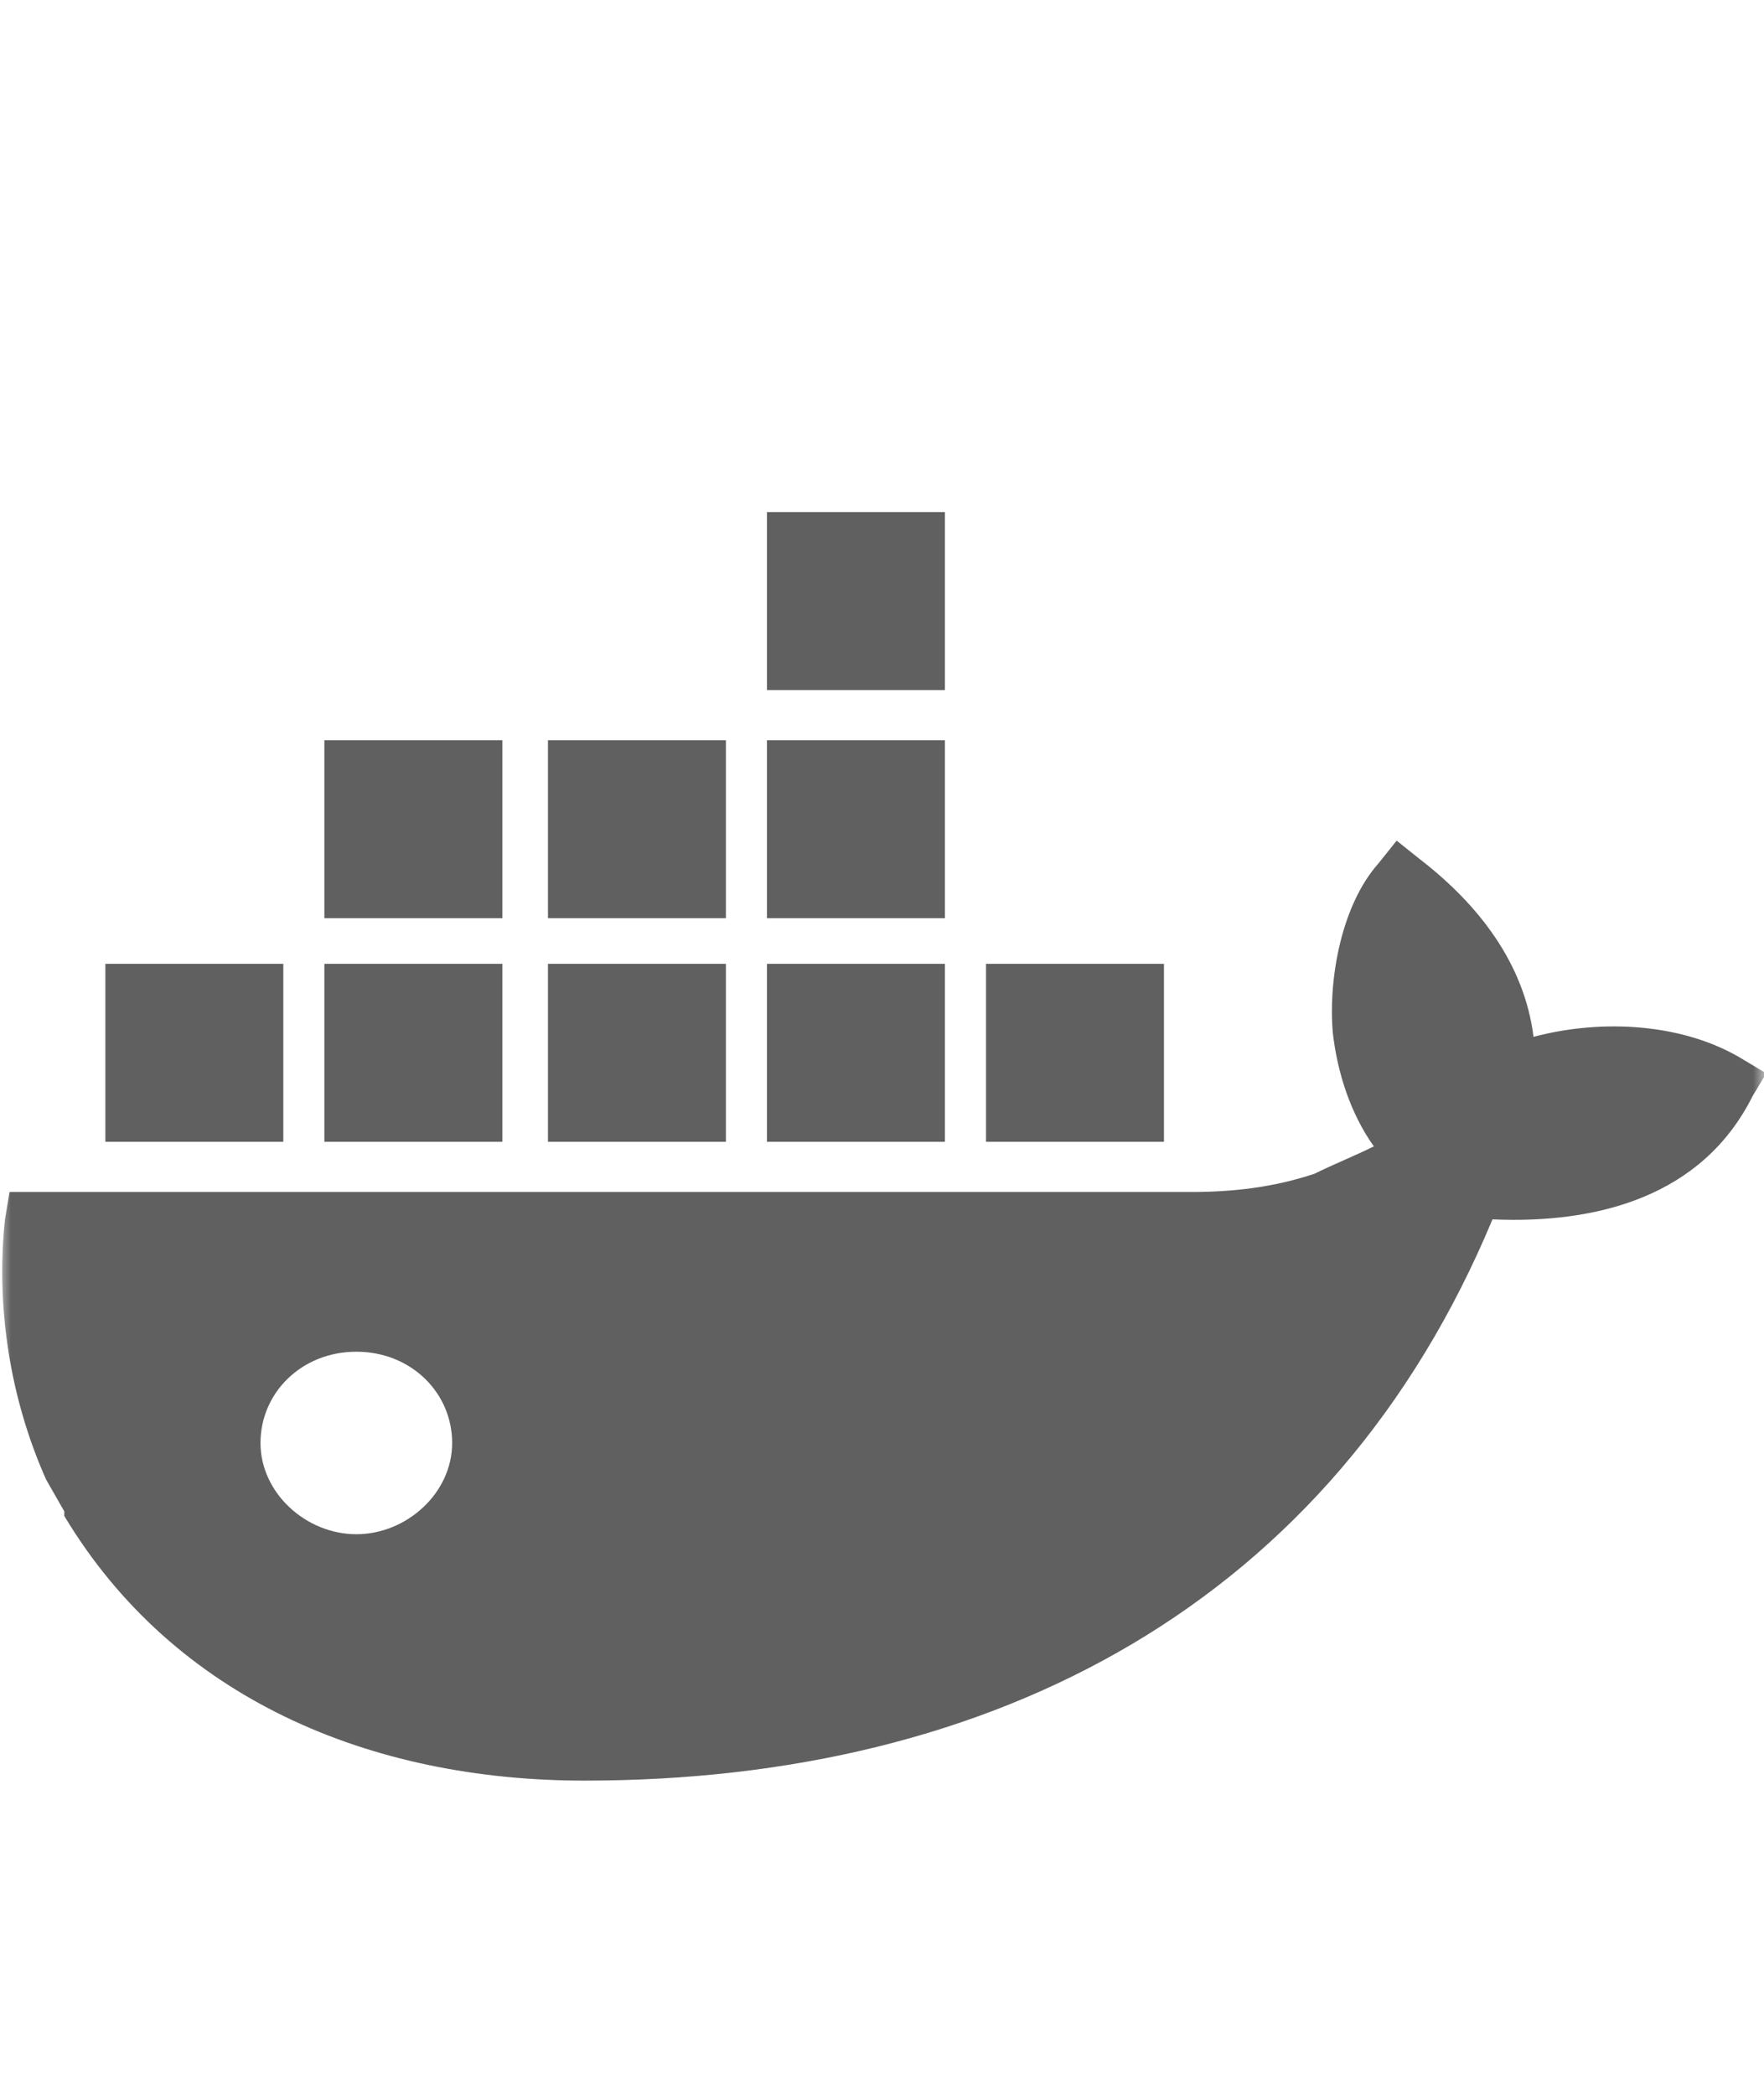 <?xml version="1.0" encoding="UTF-8"?>
<svg width="80px" height="95px" viewBox="0 0 80 95" version="1.1" xmlns="http://www.w3.org/2000/svg" xmlns:xlink="http://www.w3.org/1999/xlink">
    <title>docker-logo</title>
    <defs>
        <rect id="path-1" x="0" y="0" width="80" height="95"></rect>
    </defs>
    <g id="2.0-Services-/-FAQ" stroke="none" stroke-width="1" fill="none" fill-rule="evenodd">
        <g id="docker-logo">
            <mask id="mask-2" fill="white">
                <use xlink:href="#path-1"></use>
            </mask>
            <g id="Rectangle"></g>
            <g id="docker-1" mask="url(#mask-2)" fill="#606060" fill-rule="nonzero">
                <g transform="translate(0.102, 23.224)" id="SVGID_1_">
                    <path d="M16.058,46.353 C13.782,46.353 11.712,44.49 11.712,42.214 C11.712,39.938 13.575,38.076 16.058,38.076 C18.541,38.076 20.404,39.938 20.404,42.214 C20.404,44.49 18.334,46.353 16.058,46.353 Z M69.446,23.797 C69.033,20.486 66.963,17.796 64.273,15.727 L63.238,14.899 L62.411,15.934 C60.755,17.796 60.135,21.107 60.341,23.59 C60.548,25.453 61.169,27.315 62.204,28.764 C61.376,29.177 60.341,29.591 59.514,30.005 C57.651,30.626 55.789,30.833 53.927,30.833 L0.331,30.833 L0.124,32.074 C-0.29,36.006 0.331,40.145 1.987,43.87 L2.814,45.318 L2.814,45.525 C7.781,53.802 16.679,57.527 26.405,57.527 C45.028,57.527 60.341,49.457 67.584,32.074 C72.344,32.281 77.103,31.04 79.379,26.487 L80,25.453 L78.965,24.832 C76.275,23.176 72.55,22.969 69.446,23.797 L69.446,23.797 Z M42.752,20.486 L34.682,20.486 L34.682,28.557 L42.752,28.557 L42.752,20.486 Z M42.752,10.347 L34.682,10.347 L34.682,18.417 L42.752,18.417 L42.752,10.347 Z M42.752,0 L34.682,0 L34.682,8.07 L42.752,8.07 L42.752,0 Z M52.685,20.486 L44.615,20.486 L44.615,28.557 L52.685,28.557 L52.685,20.486 Z M22.68,20.486 L14.609,20.486 L14.609,28.557 L22.68,28.557 L22.68,20.486 L22.68,20.486 Z M32.819,20.486 L24.749,20.486 L24.749,28.557 L32.819,28.557 L32.819,20.486 Z M12.747,20.486 L4.677,20.486 L4.677,28.557 L12.747,28.557 L12.747,20.486 L12.747,20.486 Z M32.819,10.347 L24.749,10.347 L24.749,18.417 L32.819,18.417 L32.819,10.347 Z M22.68,10.347 L14.609,10.347 L14.609,18.417 L22.68,18.417 L22.68,10.347 L22.68,10.347 Z"></path>
                </g>
            </g>
        </g>
    </g>
</svg>